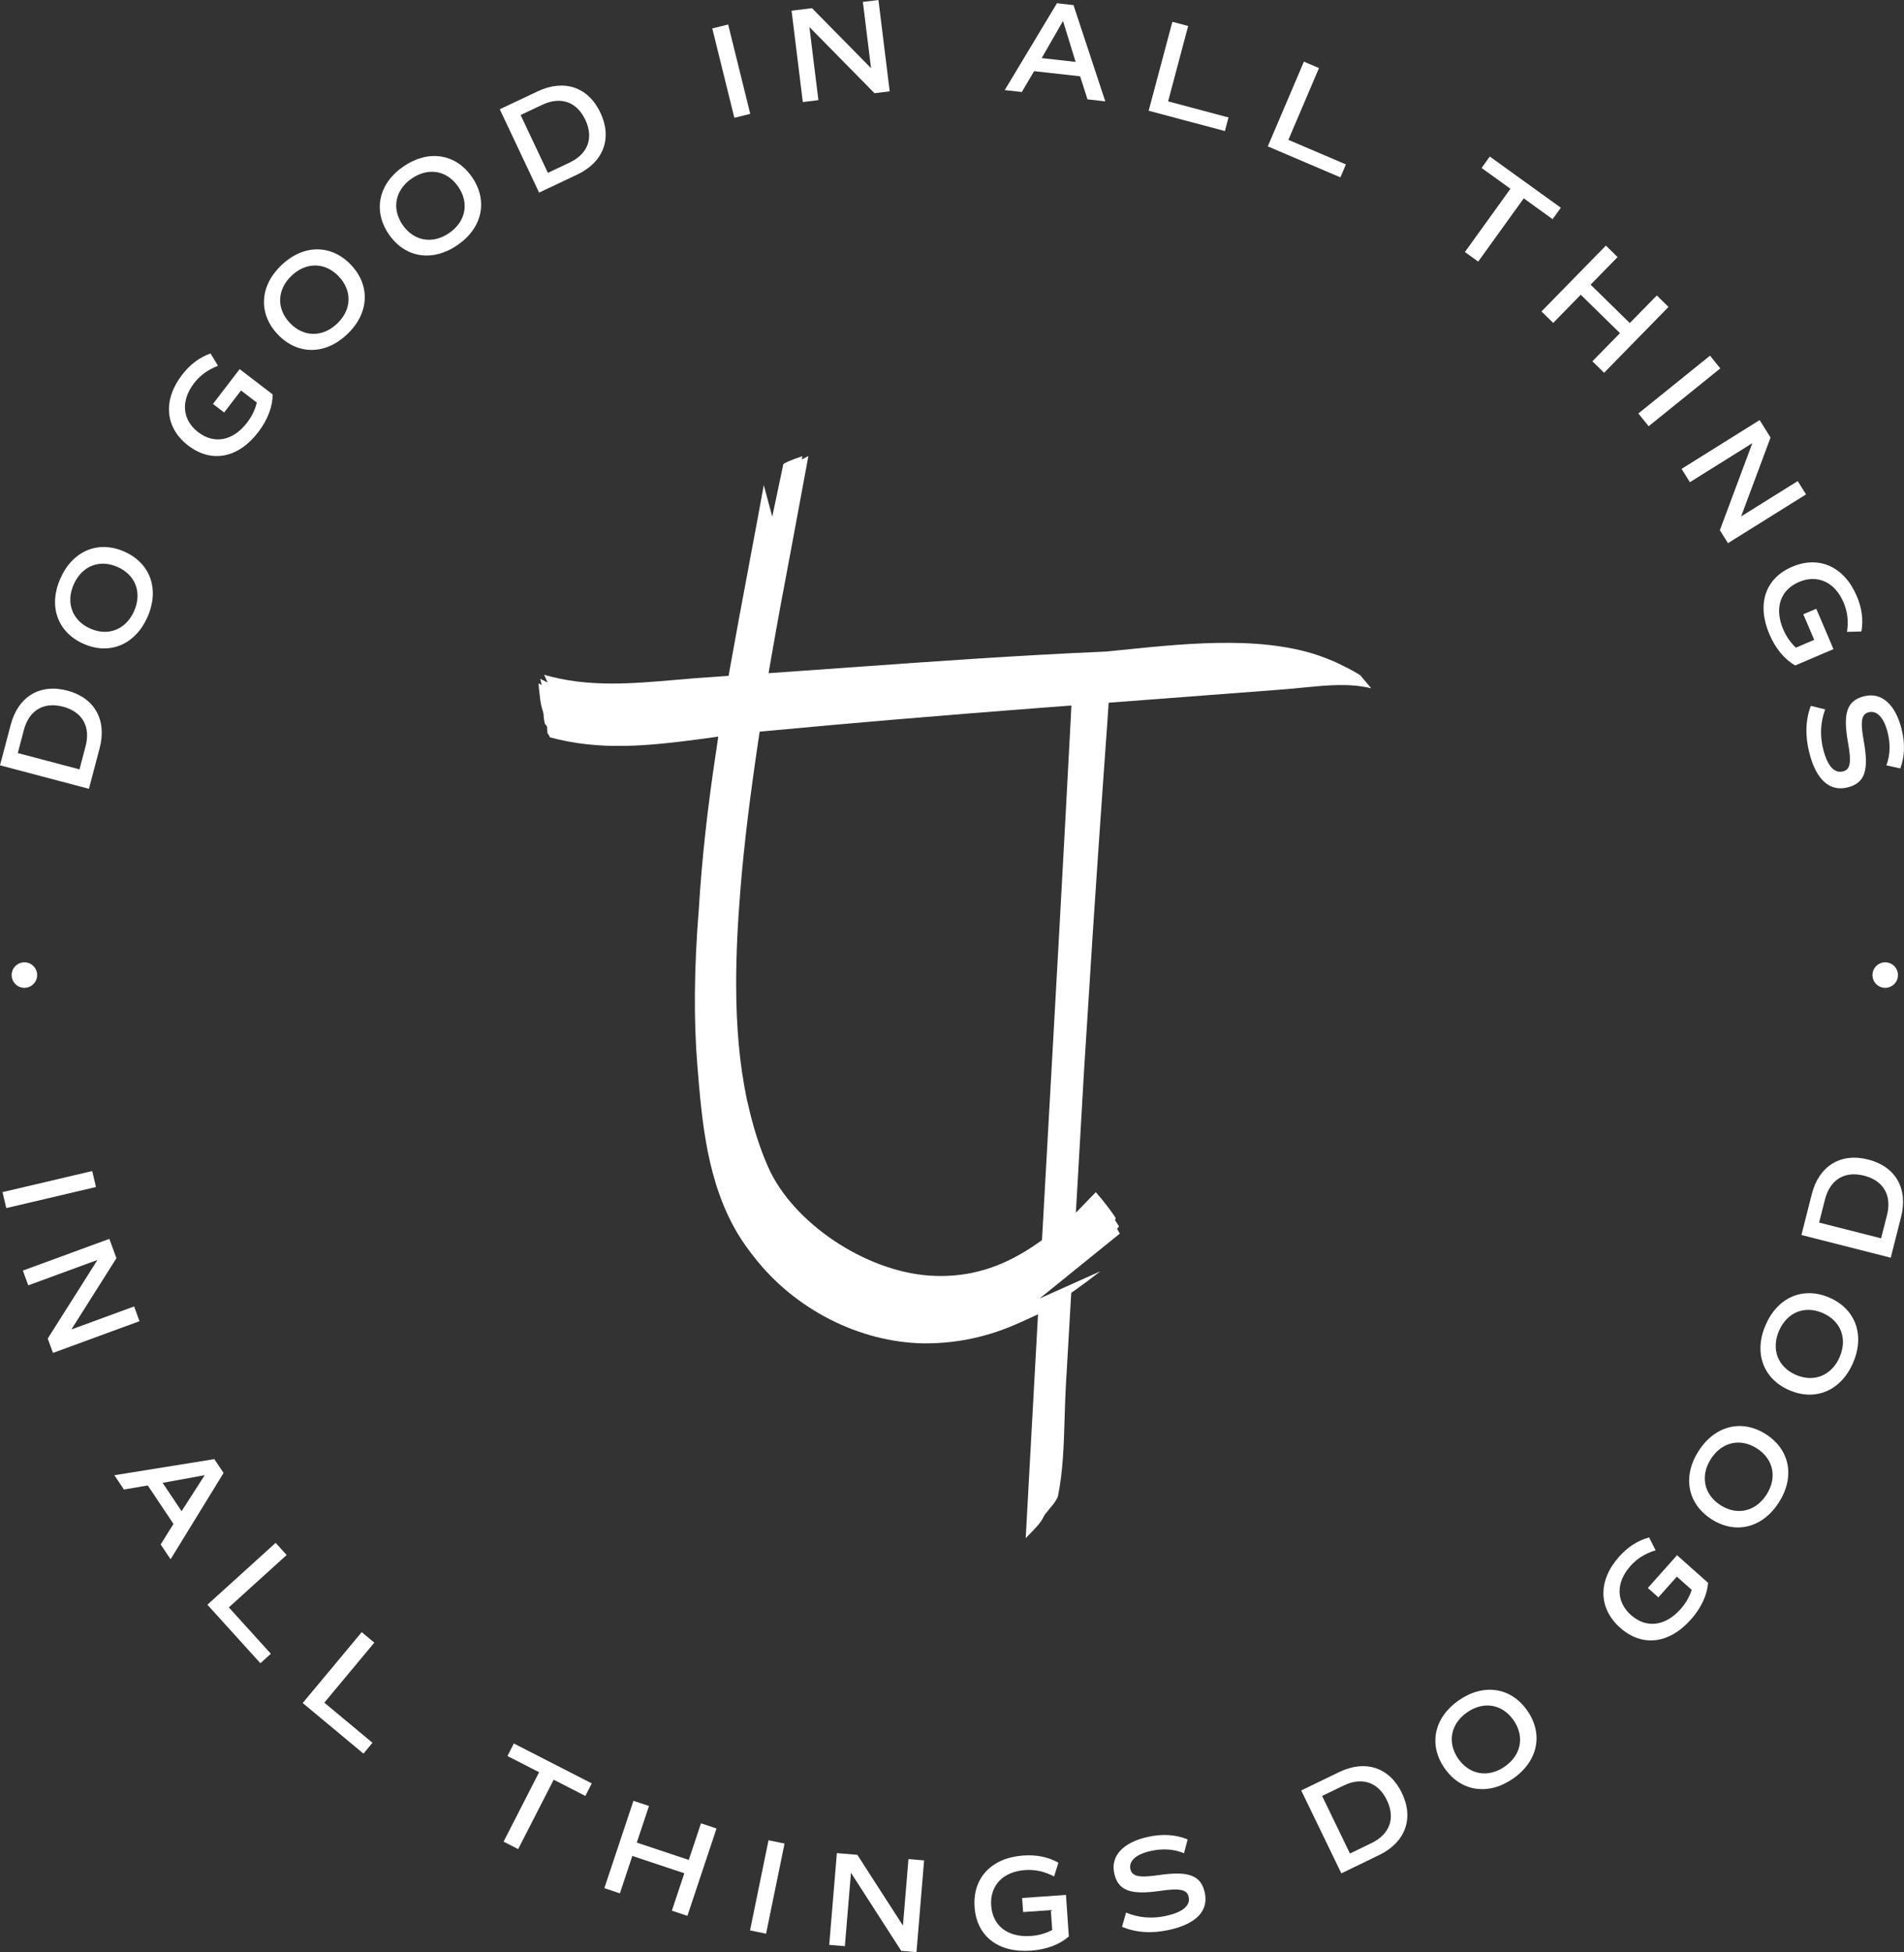 <svg viewBox="0 0 143.945 147.524" xmlns="http://www.w3.org/2000/svg" id="Layer_2"><rect x="0" y="0" width="143.945" height="147.524" fill="#333333" stroke="none"/><g id="Components"><g id="_95b4d386-09be-48b7-9606-2c1d87704309_5"><path style="fill:#fff; stroke-width:0px;" d="M5.087,52.189c2.066.546,3.009,2.222,2.445,4.358l-.81,3.064-6.722-1.775.81-3.064c.564-2.135,2.212-3.127,4.277-2.582ZM4.765,53.405c-1.462-.386-2.568.274-2.962,1.766l-.458,1.739,4.665,1.232.458-1.74c.394-1.492-.24-2.612-1.704-2.998Z"></path><path style="fill:#fff; stroke-width:0px;" d="M6.312,48.652c-1.972-.876-2.673-2.854-1.746-4.939.93-2.094,2.866-2.902,4.838-2.026,1.972.875,2.673,2.854,1.744,4.948-.927,2.085-2.863,2.892-4.835,2.017ZM8.889,42.846c-1.365-.606-2.696-.077-3.314,1.315-.616,1.384-.117,2.735,1.247,3.341,1.365.606,2.7.069,3.314-1.315.618-1.393.118-2.735-1.247-3.341Z"></path><path style="fill:#fff; stroke-width:0px;" d="M20.612,29.807c-.001.927-.374,1.918-1.097,2.86-1.512,1.974-3.537,2.343-5.284,1.005-1.754-1.345-1.941-3.421-.471-5.339.597-.78,1.314-1.327,2.158-1.621l.561.933c-.785.301-1.362.735-1.811,1.319-1.028,1.34-.881,2.78.313,3.696,1.218.934,2.642.658,3.7-.723.361-.471.601-.97.734-1.513l-1.194-.915-1.275,1.665-.845-.648,2.018-2.631,2.493,1.911Z"></path><path style="fill:#fff; stroke-width:0px;" d="M20.999,25.271c-1.487-1.568-1.374-3.666.283-5.239,1.664-1.579,3.766-1.582,5.254-.014,1.488,1.568,1.374,3.666-.29,5.245-1.657,1.572-3.759,1.575-5.247.008ZM25.614,20.892c-1.03-1.085-2.465-1.107-3.571-.057-1.1,1.044-1.158,2.484-.13,3.569,1.03,1.085,2.472,1.101,3.571.057,1.107-1.05,1.158-2.483.13-3.569Z"></path><path style="fill:#fff; stroke-width:0px;" d="M29.395,17.703c-1.22-1.784-.774-3.838,1.111-5.127,1.895-1.294,3.97-.963,5.189.821,1.218,1.784.774,3.838-1.121,5.132-1.885,1.289-3.96.958-5.179-.827ZM34.646,14.114c-.844-1.234-2.255-1.486-3.516-.625-1.251.855-1.539,2.268-.695,3.502.844,1.235,2.265,1.48,3.516.625,1.26-.861,1.539-2.268.695-3.502Z"></path><path style="fill:#fff; stroke-width:0px;" d="M45.391,8.516c.914,1.935.237,3.739-1.764,4.683l-2.87,1.356-2.973-6.297,2.87-1.356c1.999-.945,3.823-.322,4.737,1.614ZM44.251,9.054c-.647-1.37-1.865-1.791-3.263-1.131l-1.629.77,2.063,4.37,1.629-.77c1.399-.66,1.848-1.869,1.2-3.239Z"></path><path style="fill:#fff; stroke-width:0px;" d="M53.849,2.149l1.201-.297,1.669,6.752-1.201.297-1.669-6.752Z"></path><path style="fill:#fff; stroke-width:0px;" d="M66.412,0l.85,6.903-1.148.141-4.922-5.0.68,5.523-1.178.145-.85-6.904,1.544-.19,4.463,4.532-.616-5.005,1.178-.145Z"></path><path style="fill:#fff; stroke-width:0px;" d="M81.659,5.767l-3.48-.389-.928,1.576-1.292-.145,3.948-6.564,1.251.14,2.402,7.274-1.344-.151-.557-1.742ZM78.753,4.391l2.565.287-.953-3.094-1.612,2.807Z"></path><path style="fill:#fff; stroke-width:0px;" d="M92.877,8.875l-.274,1.028-5.762-1.534,1.791-6.722,1.195.318-1.516,5.694,4.567,1.217Z"></path><path style="fill:#fff; stroke-width:0px;" d="M101.753,12.424l-.418.979-5.489-2.341,2.732-6.403,1.138.486-2.313,5.424,4.351,1.856Z"></path><path style="fill:#fff; stroke-width:0px;" d="M117.379,16.561l-2.182-1.572-3.444,4.781-1.005-.724,3.444-4.781-2.182-1.572.621-.863,5.371,3.869-.623.863Z"></path><path style="fill:#fff; stroke-width:0px;" d="M126.143,23.194l-4.871,4.977-.885-.867,2.085-2.129-2.965-2.901-2.083,2.13-.887-.867,4.871-4.977.885.867-2.041,2.086,2.963,2.901,2.042-2.086.885.867Z"></path><path style="fill:#fff; stroke-width:0px;" d="M129.279,26.877l.777.964-5.416,4.37-.778-.964,5.418-4.37Z"></path><path style="fill:#fff; stroke-width:0px;" d="M136.539,37.362l-5.902,3.686-.613-.98,2.455-6.578-4.721,2.95-.628-1.007,5.902-3.687.824,1.319-2.225,5.963,4.28-2.673.628,1.008Z"></path><path style="fill:#fff; stroke-width:0px;" d="M135.722,50.289c-.807-.457-1.488-1.269-1.954-2.361-.975-2.288-.303-4.233,1.721-5.097,2.035-.868,3.936-.009,4.884,2.213.386.904.511,1.796.351,2.677l-1.088.031c.124-.832.03-1.549-.26-2.226-.663-1.554-1.989-2.134-3.374-1.544-1.412.603-1.871,1.978-1.188,3.579.233.546.55,1.001.957,1.384l1.385-.591-.824-1.931.98-.418,1.301,3.051-2.89,1.233Z"></path><path style="fill:#fff; stroke-width:0px;" d="M136.903,53.342l1.084.269c-.358.939-.414,1.989-.146,3.03.324,1.248.833,1.825,1.497,1.653.554-.143.647-.685.368-2.21-.391-2.203-.071-3.132,1.207-3.463,1.298-.336,2.355.563,2.837,2.426.287,1.11.254,2.122-.083,3.024l-1.055-.234c.297-.775.317-1.637.086-2.528-.28-1.08-.805-1.641-1.419-1.482-.555.143-.65.675-.371,2.2.393,2.213.073,3.142-1.204,3.472-1.368.354-2.386-.555-2.909-2.576-.338-1.308-.297-2.535.108-3.58Z"></path><path style="fill:#fff; stroke-width:0px;" d="M6.973,88.497l.283,1.207-6.782,1.593-.284-1.207,6.783-1.593Z"></path><path style="fill:#fff; stroke-width:0px;" d="M10.546,99.844l-6.539,2.398-.398-1.087,3.759-5.938-5.232,1.918-.408-1.115,6.539-2.398.535,1.462-3.404,5.383,4.741-1.738.408,1.115Z"></path><path style="fill:#fff; stroke-width:0px;" d="M13.116,115.165l-1.945-2.907-1.802.307-.723-1.08,7.557-1.217.7,1.045-4.006,6.522-.751-1.122.97-1.548ZM12.294,112.06l1.434,2.142,1.749-2.721-3.183.579Z"></path><path style="fill:#fff; stroke-width:0px;" d="M20.475,124.978l-.788.715-4.007-4.423,5.158-4.673.833.917-4.37,3.958,3.175,3.505Z"></path><path style="fill:#fff; stroke-width:0px;" d="M28.159,131.704l-.681.819-4.593-3.824,4.461-5.356.953.793-3.779,4.537,3.639,3.031Z"></path><path style="fill:#fff; stroke-width:0px;" d="M44.252,135.721l-2.393-1.226-2.686,5.244-1.102-.565,2.686-5.244-2.393-1.226.484-.947,5.891,3.017-.485.947Z"></path><path style="fill:#fff; stroke-width:0px;" d="M54.17,138.182l-2.201,6.6-1.174-.391.941-2.825-3.931-1.31-.941,2.825-1.174-.392,2.199-6.599,1.175.391-.922,2.766,3.931,1.31.921-2.766,1.175.391Z"></path><path style="fill:#fff; stroke-width:0px;" d="M58.101,139.071l1.212.248-1.397,6.812-1.212-.248,1.397-6.813Z"></path><path style="fill:#fff; stroke-width:0px;" d="M69.864,140.591l-.577,6.934-1.152-.096-3.801-5.901-.461,5.547-1.182-.099.577-6.934,1.549.129,3.447,5.349.417-5.027,1.184.099Z"></path><path style="fill:#fff; stroke-width:0px;" d="M80.807,146.339c-.697.613-1.687.991-2.872,1.074-2.483.173-4.103-1.1-4.255-3.297-.154-2.207,1.28-3.724,3.691-3.893.981-.069,1.866.106,2.646.544l-.327,1.04c-.747-.39-1.455-.535-2.191-.484-1.687.118-2.67,1.183-2.565,2.685.107,1.533,1.257,2.418,2.994,2.296.593-.041,1.127-.191,1.622-.452l-.106-1.502-2.095.146-.074-1.063,3.312-.231.218,3.137Z"></path><path style="fill:#fff; stroke-width:0px;" d="M84.826,145.613l.306-1.076c.927.391,1.975.483,3.025.248,1.26-.281,1.854-.77,1.704-1.44-.124-.56-.664-.67-2.198-.443-2.216.316-3.135-.035-3.423-1.325-.291-1.31.644-2.337,2.523-2.757,1.12-.25,2.132-.181,3.022.186l-.27,1.047c-.765-.323-1.627-.372-2.526-.171-1.09.243-1.668.75-1.529,1.369.124.56.653.673,2.188.446,2.226-.319,3.144.032,3.433,1.322.307,1.379-.637,2.367-2.676,2.822-1.319.294-2.545.211-3.577-.23Z"></path><path style="fill:#fff; stroke-width:0px;" d="M105.981,135.489c.932,1.926.274,3.736-1.716,4.7l-2.857,1.383-3.034-6.266,2.857-1.383c1.991-.964,3.818-.36,4.751,1.567ZM104.849,136.038c-.661-1.365-1.883-1.774-3.274-1.1l-1.622.785,2.106,4.35,1.622-.785c1.391-.674,1.828-1.886,1.168-3.25Z"></path><path style="fill:#fff; stroke-width:0px;" d="M109.215,133.629c-1.234-1.771-.807-3.824,1.064-5.128,1.879-1.31,3.953-.998,5.186.773,1.234,1.77.808,3.824-1.071,5.134-1.871,1.304-3.946.992-5.179-.778ZM114.426,129.998c-.854-1.224-2.266-1.462-3.516-.591-1.242.865-1.516,2.278-.663,3.503.854,1.224,2.273,1.457,3.516.591,1.25-.871,1.515-2.278.663-3.503Z"></path><path style="fill:#fff; stroke-width:0px;" d="M129.133,119.617c-.07.925-.514,1.887-1.302,2.775-1.654,1.86-3.701,2.081-5.346.618-1.654-1.47-1.689-3.557-.083-5.364.653-.735,1.408-1.228,2.272-1.46l.493.972c-.805.243-1.414.634-1.903,1.185-1.124,1.263-1.082,2.711.043,3.711,1.148,1.021,2.589.85,3.746-.451.394-.444.671-.925.843-1.457l-1.124-1-1.395,1.569-.797-.708,2.205-2.479,2.35,2.089Z"></path><path style="fill:#fff; stroke-width:0px;" d="M129.39,114.807c-1.818-1.168-2.208-3.232-.974-5.152,1.24-1.929,3.279-2.432,5.095-1.264,1.818,1.167,2.208,3.231.968,5.16-1.234,1.921-3.273,2.424-5.089,1.257ZM132.826,109.459c-1.258-.808-2.655-.489-3.48.794-.818,1.275-.533,2.687.724,3.495,1.258.807,2.66.48,3.48-.795.824-1.283.533-2.687-.724-3.494Z"></path><path style="fill:#fff; stroke-width:0px;" d="M135.276,105.06c-1.982-.857-2.702-2.83-1.796-4.924.91-2.104,2.839-2.932,4.821-2.075s2.702,2.83,1.792,4.934c-.905,2.094-2.835,2.922-4.817,2.065ZM137.798,99.226c-1.372-.593-2.699-.051-3.303,1.348-.601,1.39-.091,2.737,1.281,3.329,1.371.593,2.702.042,3.303-1.348.604-1.399.09-2.737-1.281-3.329Z"></path><path style="fill:#fff; stroke-width:0px;" d="M141.233,87.625c2.075.527,3.034,2.198,2.49,4.343l-.781,3.078-6.752-1.715.781-3.078c.544-2.144,2.185-3.155,4.261-2.627ZM140.923,88.846c-1.471-.373-2.57.299-2.952,1.798l-.444,1.748,4.687,1.19.444-1.748c.381-1.499-.266-2.615-1.735-2.988Z"></path><circle style="fill:#fff; stroke-width:0px;" r=".963" cy="73.687" cx="142.525"></circle><circle style="fill:#fff; stroke-width:0px;" r=".963" cy="73.687" cx="1.845"></circle><path style="fill:#fff; stroke-width:0px;" d="M102.286,50.704l-.423-.23c-.056-.02-.149-.065-.234-.113-.387-.193-.737-.371-1.096-.504-4.473-1.882-10.456-1.277-15.726-.737l-1.217.121c-6.608.282-13.28.761-19.735,1.225l-5.75.407.202-1.169c.459-2.659.955-5.315,1.459-7.966l1.35-7.273-.5.254.044-.246c-.991.334-1.33.512-1.442.6-.008.06-.024.125-.036.189l-.798,3.784-.641-2.385c-.326,1.801-.665,3.618-1.011,5.448l-.149.81c-.471,2.51-.935,4.972-1.374,7.442l-.125.713-1.233.089c-.894.052-1.773.129-2.647.205-3.461.302-6.761.592-10.069-.375l.266.588-.556-.282.109.463-.242-.117c.024.31.052.6.089.874.052.532.129.927.23,1.197l.052.202c.044.633.117.786.121.794l.157.197.012.29c.004.105.012.189.02.258l.056.012.129.254c3.812,1.019,7.317.669,11.5.113l1.225-.169-.181,1.225c-.641,4.219-1.064,8.071-1.289,11.782-.363,4.509-.399,8.429-.101,11.995.334,4.049.713,8.643,3.022,12.531.363.6.774,1.189,1.225,1.753,3.058,3.973,7.978,6.487,12.845,6.568h.113c2.49,0,4.827-.512,7.14-1.559l1.398-.637-.516,9.352c-.137,2.518-.274,5.041-.415,7.563.089-.089.177-.181.27-.278.407-.415.915-.935,1.056-1.293l.141-.242c.165-.181.254-.298.326-.403.274-.31.419-.504.504-.665.089-.145.133-.234.141-.286.387-1.89.447-3.937.504-5.915.024-.838.052-1.672.097-2.49l.403-6.963.363-.258c.629-.447,1.249-.915,1.833-1.37l-4.589,2.055,6.064-4.904-.202-.359.141-.189c-.012-.02-.028-.044-.044-.072l-.258-.407.056-.133c-.173-.334-.898-1.285-1.507-1.974l-1.507,1.555.621-10.778c.044-.786.097-1.567.149-2.353l.101-1.575c.508-8.28,1.072-16.254,1.503-22.274l.105-1.563,13.075-.995c.552-.04,1.076-.093,1.583-.145,1.861-.181,3.534-.35,5.19.048l-.826-.987c-.185-.117-.367-.222-.548-.322ZM80.947,54.37c-.56,10.653-1.156,21.303-1.757,31.952l-.415,7.394-.367.262c-2.397,1.668-4.706,2.446-7.277,2.45-.278,0-.56-.012-.842-.028-4.9-.326-10.379-4.017-12.225-8.224-.645-1.471-1.148-3.062-1.543-4.863l-.024-.081c-.02-.081-.036-.133-.044-.185l-.032-.177c-.512-2.502-.761-5.27-.766-8.449-.004-2.164.105-4.553.33-7.305.27-3.272.685-6.697,1.338-11.105l.109-.721.725-.065c5.971-.564,12.499-1.116,20.541-1.737l2.301-.173-.052,1.056Z"></path></g></g></svg>